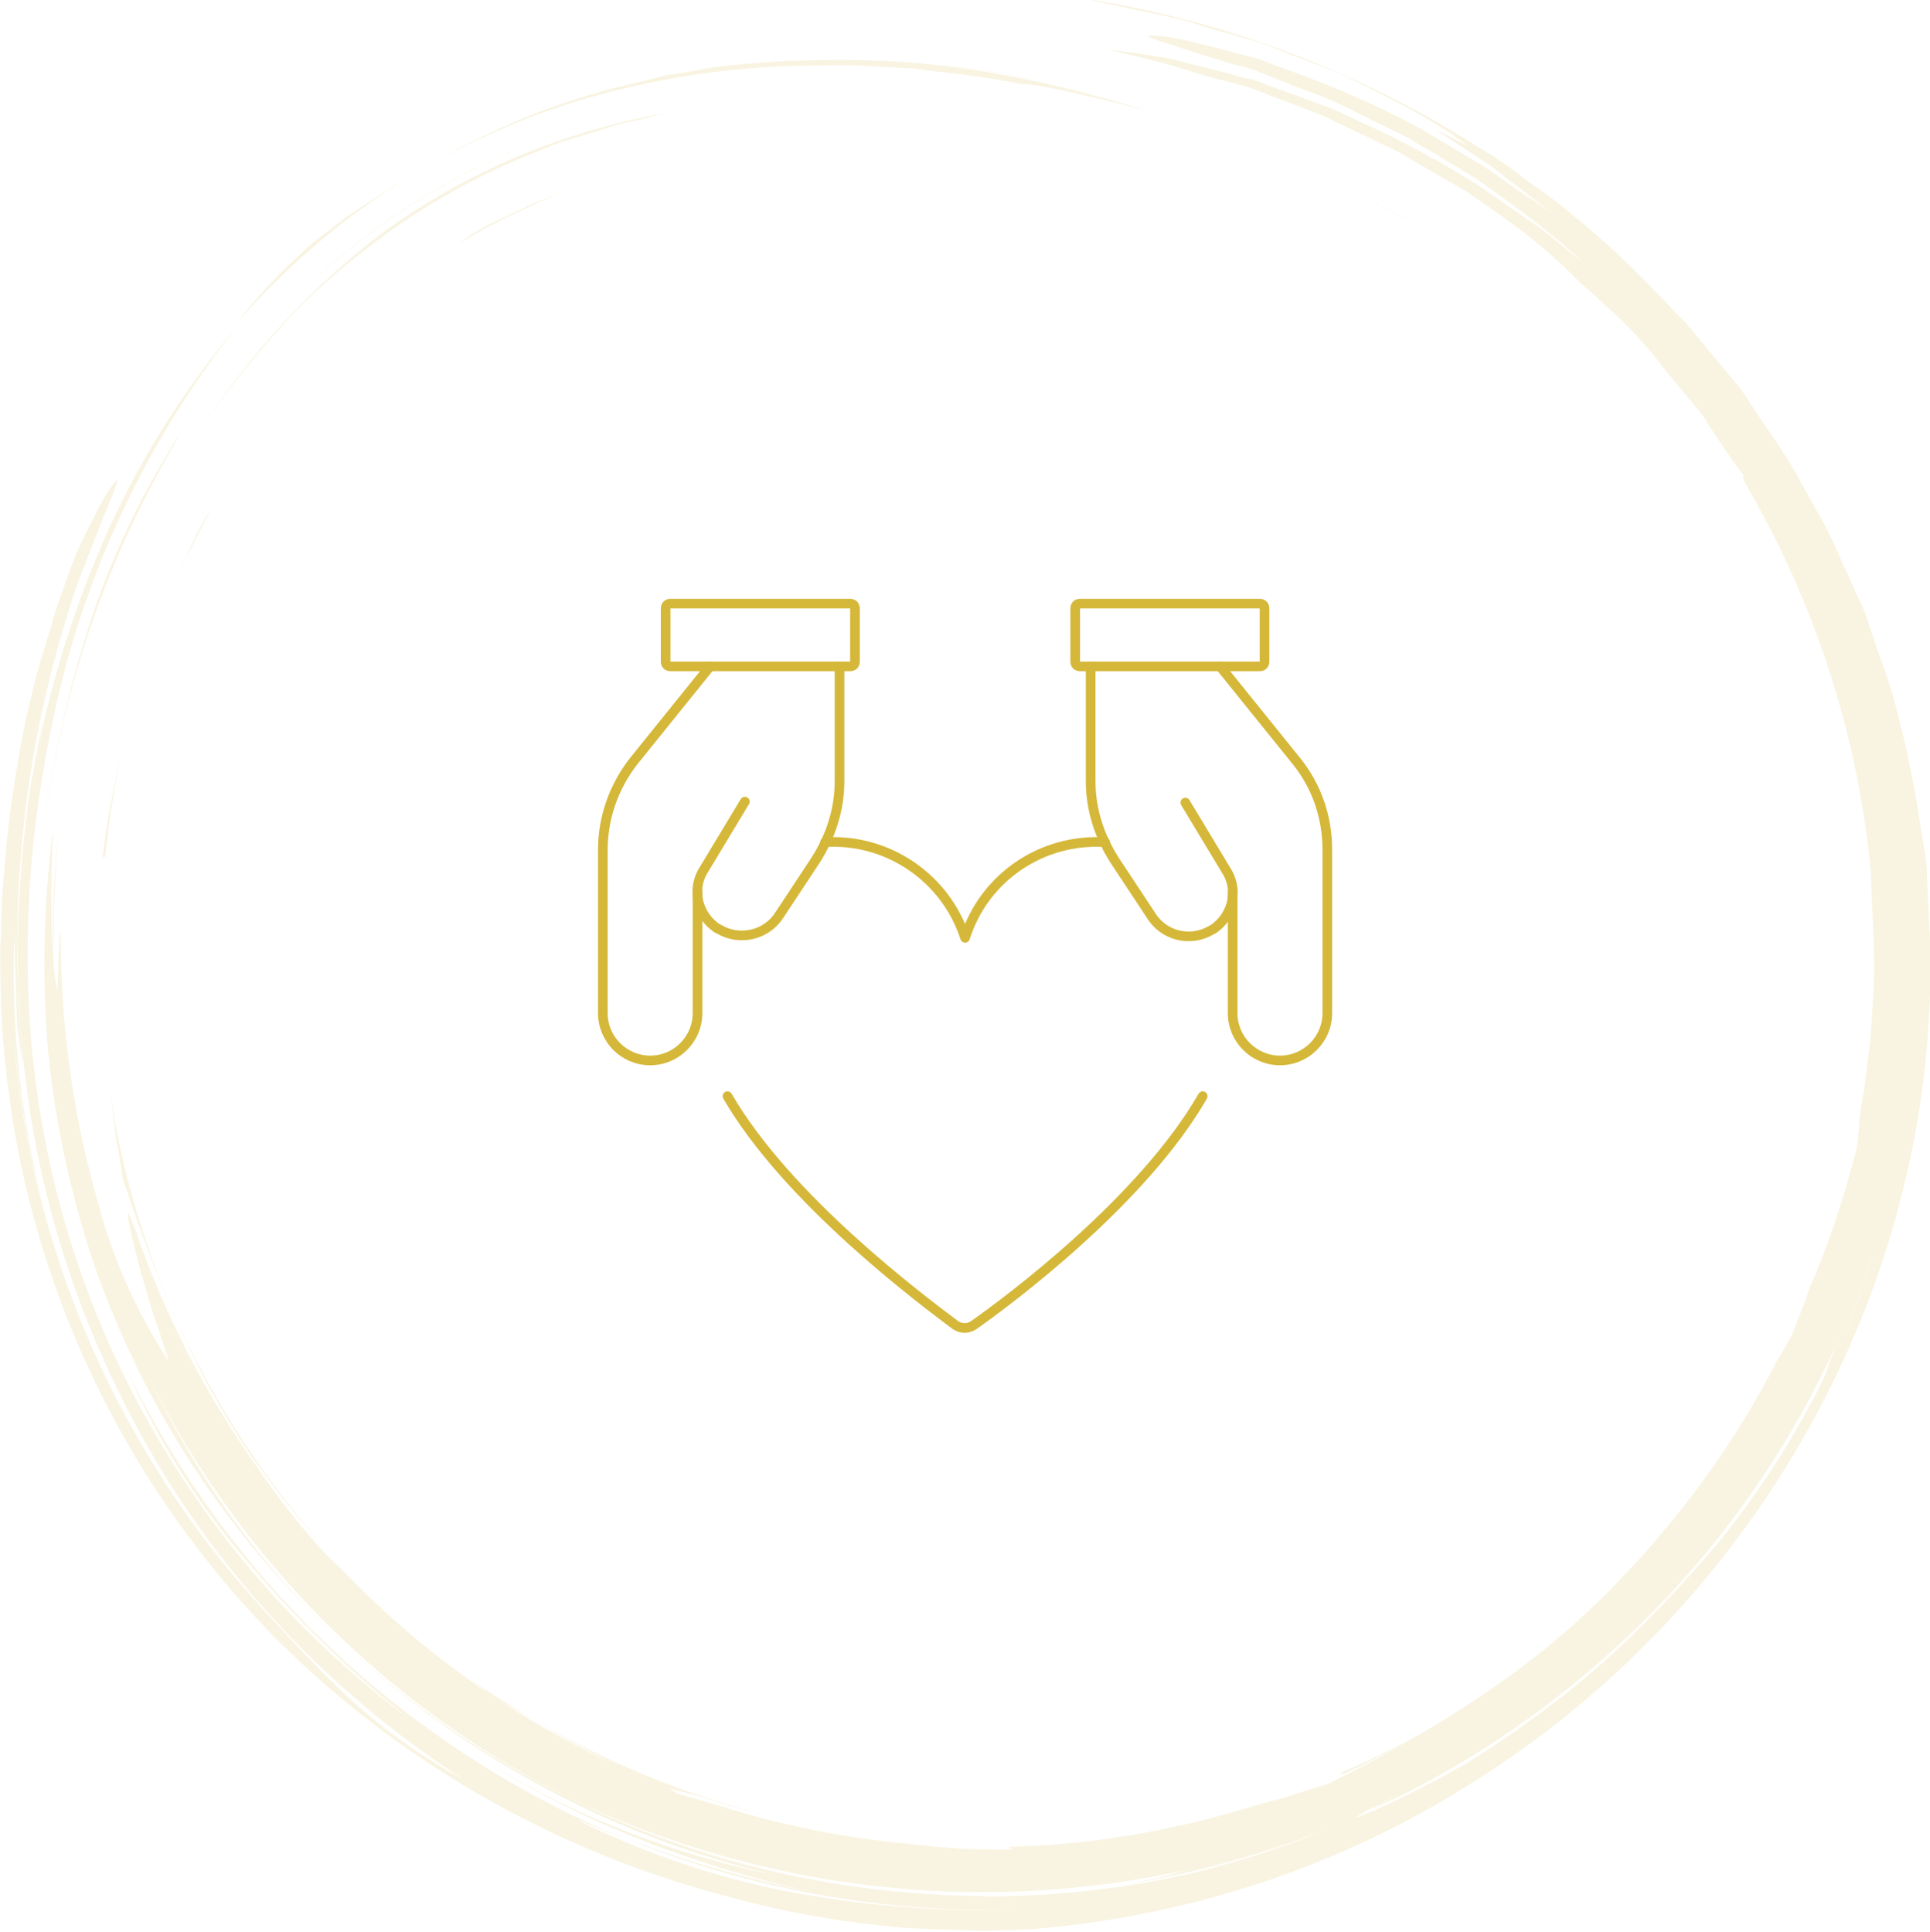 <?xml version="1.0" encoding="utf-8"?>
<!-- Generator: Adobe Illustrator 27.7.0, SVG Export Plug-In . SVG Version: 6.00 Build 0)  -->
<svg version="1.1" id="Capa_1" xmlns="http://www.w3.org/2000/svg" xmlns:xlink="http://www.w3.org/1999/xlink" x="0px" y="0px"
	 viewBox="0 0 199.8 200" style="enable-background:new 0 0 199.8 200;" xml:space="preserve">
<style type="text/css">
	.st0{opacity:0.15;}
	.st1{fill:#D5B83A;}
	.st2{fill:none;stroke:#D5B83A;stroke-linecap:round;stroke-linejoin:round;}
</style>
<g id="Icon" transform="translate(324.909 70.784)">
	<g id="Circle" transform="translate(-324.908 129.215) rotate(-90)" class="st0">
		<path id="Trazado_119" class="st1" d="M183.4,45.3c2.8,4.9,5.1,10.1,6.7,15.5l0.6,2l0.5,2c0.3,1.4,0.6,2.7,1,4.1
			c0.2,1.4,0.4,2.7,0.7,4.1l0.3,2.1l0.2,2.1c0.9,10.6,0.3,21.3-2,31.7c1.7-8,2.5-16.1,2.4-24.3c0.2,12.3-1.7,22.5-5.3,34.3
			c0.9-3.6,2.9-11.3,2.8-13.3c0.8-3.6,1.1-7.3,1.6-11l0.3-5.6c0.1-1.9,0-3.7,0-5.6c-0.1-7.5-1.2-14.9-3.2-22c-2-7.2-5.1-14-9.1-20.3
			c-4-6.2-8.9-11.9-14.5-16.7c2.1,1.6,4.1,3.4,6,5.3c0.8,0.9,1.7,1.8,2.4,2.6l2,2.6c1.3,1.7,2.4,3.4,3.5,5.2
			C181.4,41.7,182.3,43.5,183.4,45.3"/>
		<path id="Trazado_120" class="st1" d="M175.8,148.8l3.8-7.8C178.3,143.8,177,146.4,175.8,148.8"/>
		<path id="Trazado_121" class="st1" d="M19.4,50.1c-1.8,2.8-3.3,5.7-4.8,8.6C16.1,55.8,17.7,52.9,19.4,50.1"/>
		<path id="Trazado_122" class="st1" d="M155.2,18.7c-1.6-0.8-3.1-1.8-4.7-2.6c-12.1-6.5-25.3-10.5-39-11.8
			c7.7,0.7,15.3,2.3,22.7,4.6C141.7,11.2,148.7,14.5,155.2,18.7"/>
		<path id="Trazado_123" class="st1" d="M166.4,28c10.1,9,17.4,20.8,21,33.9C183.8,48.9,176.5,37.1,166.4,28"/>
		<path id="Trazado_124" class="st1" d="M19.1,145.1c0-0.1,0.2,0.1,0.4,0.4c0.2,0.3,0.4,0.6,0.6,0.9c2.5,4.6,5.3,9.1,8.6,13.2
			c-0.8-1-1.7-1.9-2.5-2.9c-0.8-1.2-1.5-2.2-2-3l-1.5-2.5C21.7,149.6,20.8,147.9,19.1,145.1"/>
		<path id="Trazado_125" class="st1" d="M21.5,47l0.2-0.3c0.6-0.9,1.3-1.9,1.9-2.8l0.3-0.3L21.5,47"/>
		<path id="Trazado_126" class="st1" d="M16.3,139.1c0.1-0.2,0.1-0.5,0-0.7c1.1,2.7,2.4,5.4,3.8,8c-0.2-0.3-0.4-0.6-0.5-0.8
			C18.6,143.8,17.2,141,16.3,139.1"/>
		<path id="Trazado_127" class="st1" d="M13.7,73.4c0.6-1.8,0.9-3.5,1.2-4.3c2-4.8,4.3-9.4,7-13.8c0.4-0.8,1.4-2.4,2.2-4
			c0.6-0.8,1.4-1.7,2.1-2.7C18.7,59.3,13.5,71.3,11,84c0.3-1.8,0.8-3.5,1.2-5.3C12.6,77,13.1,75.2,13.7,73.4"/>
		<path id="Trazado_128" class="st1" d="M194.9,114.7c-0.3,2.2-0.6,4.4-1,6.6c-0.6,2.2-1.1,4.4-1.7,6.6c-0.2,0.6-0.3,1.1-0.4,1.7
			l-0.6,1.6c-0.4,1.1-0.8,2.2-1.2,3.3s-0.8,2.2-1.2,3.3l-1.5,3.2c-1.9,4.2-4.1,8.3-6.6,12.2l-3.8,5.5c-0.6,0.9-1.3,1.8-2,2.6l-2,2.5
			c1.8-1.9,3.4-3.9,5-6c0.8-1.1,1.6-2.2,2.4-3.3c0.4-0.6,0.8-1.1,1.2-1.7l1.1-1.8c0.7-1.2,1.4-2.3,2.1-3.5c0.3-0.6,0.7-1.2,1-1.7
			c0.3-0.6,0.6-1.2,0.9-1.8c1.1-2.4,2.4-4.7,3.3-6.9c0.9-2.3,1.7-4.5,2.5-6.4c0.4-0.9,0.7-1.9,0.9-2.9l0.8-2.6
			c0.5-1.6,0.9-2.9,1.3-4c0.2-0.7,0.4-1.4,0.7-2.1c0.2-0.3,0.3-0.2,0.2,0.4c0,1-0.2,2-0.4,2.9c-0.3,1.3-0.7,3-1.2,4.9
			c-0.3,0.9-0.5,2-0.8,3c-0.4,1-0.8,2.1-1.2,3.2c-1.7,4.7-3.7,9.3-6.1,13.7c-1.3,2.2-2.6,4.3-3.8,6.4L179,159l2.6-3.3
			c-1.3,1.6-2.5,3.2-3.6,4.9l4.9-6.4c1.6-2.4,3-4.6,3.7-5.6l-1.7,3.4c1.9-2.6,3.5-5.4,5-8.3c0.8-1.6,1.7-3.3,2.5-5
			c0.7-1.8,1.4-3.6,2.1-5.5c0.4-0.9,0.7-1.8,1.1-2.8c0.3-0.9,0.5-1.9,0.8-2.8c0.5-1.9,1.1-3.7,1.6-5.4c0.8-3.6,1.4-6.9,2.1-9.6
			c-2.3,14.4-7.5,28.1-15.3,40.4c-1,1.7-2.1,3.3-3.3,4.8l-1.7,2.4c-0.6,0.8-1.2,1.6-1.8,2.3c-2.5,3.1-5.2,6-8.1,8.8l-2.2,2.1
			l-1.1,1.1l-1.2,1l-4.7,3.9c-0.8,0.7-1.6,1.3-2.5,1.8l-2.5,1.7c-1.7,1.2-3.4,2.3-5.2,3.3l-5.4,3c-1.9,0.9-3.8,1.7-5.7,2.6
			c-1,0.4-1.9,0.9-2.9,1.3l-3,1c-2,0.7-3.9,1.4-6,2c-4.1,1.1-8.2,2-12.3,2.6l-3.1,0.5c-1,0.2-2.1,0.3-3.1,0.3l-6.3,0.3
			c-16.6,0.5-33.1-3.4-47.9-11.1c-15.6-8.1-28.9-20.1-38.5-34.9c-4.6-7-8.3-14.6-11-22.5c-2.6-7.7-4.3-15.7-5-23.9
			c-0.1-1.5-0.2-3.6-0.2-5.9c0.1-2.4,0.1-5.1,0.3-8c0.5-5.7,1.4-11.4,2.9-16.9C7.8,58.5,17,42,30.1,28.8c14-13.9,31.8-23.3,51.1-27
			C86,0.9,91,0.3,95.9,0.1c2.5,0,5-0.2,7.4,0l3.7,0.1l3.7,0.3c5,0.4,10,1.2,15,2.2c1.2,0.3,2.5,0.6,3.7,0.9l1.9,0.5l1.9,0.6l3.7,1.1
			l3.7,1.3c2,0.7,3.9,1.6,5.8,2.6c1.3,0.6,2.5,1.3,3.6,2.1c1,1-1-0.2-10.5-3.8c-8-2.7-16.2-4.6-24.6-5.5c-4.2-0.5-8.4-0.7-12.6-0.7
			c-2.1-0.1-4.2,0.1-6.3,0.1c-2.1,0.2-4.2,0.3-6.3,0.5c2-0.4,4.1-0.7,6.2-0.7c2.7-0.1,5.7-0.2,7.6-0.2c-12-0.5-23.8,1.2-35,5
			c3.9-1.3,7.9-2.4,11.9-3.3c4-0.8,8.1-1.4,12.2-1.8c-22.1,1.8-43,10.9-59.3,25.9c-3,2.8-5.9,5.4-8.8,8.5c-1.6,1.7-3,3.4-4.4,5.3
			c-1.6,2.2-3,4.4-4.3,6.8C23.9,35.4,34.7,24.8,47.3,17C60.2,9.1,74.6,4.1,89.5,2.5h-0.1c6.4-0.7,12.8-0.9,19.3-0.4
			c6.3,0.4,12.6,1.3,18.7,2.8c-1.9-0.5-3.9-0.8-5.9-1.2c-1.9-0.4-3.8-0.6-5.5-0.9c9.2,1.3,18.2,3.8,26.8,7.4
			c8.6,3.6,16.5,8.5,23.6,14.5C156,16.4,143.9,10.3,131,6.8c-6.5-1.7-13.2-2.9-20-3.5S97.3,2.7,90.5,3.4c-27.3,2.8-52.1,17-68.5,39
			c5-6.3,10.7-12.1,16.9-17.3c5.8-4.9,12.3-8.9,19.3-12c-22,10.7-39.2,29-48.6,51.6c0.6-1.7,1.4-3.3,2-5c-3.5,7-6,14.4-7.5,22.1
			C2.7,89.5,2,97.3,2.3,105.1c0,1.4,0.1,2.7,0.2,4.1c-0.1-1.3-0.2-2.7-0.2-4.1C1.9,91.3,4.4,77.5,9.7,64.7C7.2,71.2,5.3,77.8,4,84.6
			c1.1-5.4,2.7-10.7,4.6-15.9C11.4,61.2,15,54,19.5,47.3C12.9,57.2,8.3,68.3,5.9,80c3.9-16.4,12-31.6,23.5-44
			C23.2,42.8,18,50.4,14,58.6C7,72.5,3.5,87.9,3.7,103.5c0-0.6,0-1.2-0.1-1.8c0,1.2,0.1,2.4,0.1,3.6c0.2,6.2,1,12.3,2.4,18.3
			c1.3,5.3,3,10.5,5.3,15.5c0.4,0.8,0.8,1.7,1.1,2.5c-0.8-1.5-1.2-2.3,0.1,0.8c1.5,3.3,3.2,6.6,5,9.7c2,3.2,4.2,6.3,6.5,9.3
			c2.4,3.1,5,6,7.8,8.8c2.9,2.9,5.9,5.6,9,8.2c4.3,3.4,8.8,6.4,13.7,9c1,0.6,2,1.1,3,1.5c1.2,0.6,2.5,1.1,3.7,1.7
			c3,1.4,6.1,2.5,9.3,3.5c-3.1-1-6.2-2.1-9.3-3.5c-1.1-0.5-2.3-1-3.4-1.6c0.8,0.3,1.7,0.6,3.3,1.3c-10.6-4.8-20.3-11.4-28.6-19.7
			c-8.4-8.4-15.3-18.2-20.2-29.1l1.1,2.1c0.4,0.7,0.8,1.3,1,1.7c-1.2-2-2.1-4.2-3.2-6.3c-3-7.1-5.1-14.6-6.4-22.2
			c0.4,2.1,0.9,4.1,1.5,6.1C1.6,101.3,4.3,78.6,14,58.6c9.3-18.5,24.3-33.5,42.8-42.9c-10.3,5-19.6,11.8-27.4,20.3
			c5.3-5.8,11.2-10.9,17.7-15.3S60.7,12.8,68,10.1C75.5,7.5,83.1,5.8,90.9,5c7.8-0.7,15.6-0.5,23.4,0.5c-5.6-0.3-13.3-0.3-16.8,0.4
			c0.1,0.1,2.7,0.1,4.4,0.2c1.8,0.1,2.8,0.2-0.1,0.2c-9,0.1-17.9,1.4-26.5,3.9c-5.7,1.5-11,3.9-16,7.1c-0.3,0.3,0.8-0.2,2.5-0.7
			c0.9-0.3,1.9-0.7,3-1l3.4-1c2.2-0.6,4.3-1.1,5.4-1.3c1.1-0.1,1.1-0.1-0.6,0.6c-3.9,1.3-7.7,2.9-11.4,4.7c-5,2.4-9.7,5.3-14.2,8.5
			c-2.9,2-5.7,4.2-8.3,6.6c-0.5,0.5-1,1-1.5,1.6C30,42.5,23.7,51,18.9,60.4c-0.6,1.1-1.1,2.2-1.6,3.4c-0.5,1.1-1.1,2.2-1.5,3.4
			c-0.5,1.2-1,2.2-1.5,2.9c-0.4,1.5-0.9,3-1.3,4.5C11,80.9,9.7,87.4,9.1,94l-0.3,2.7l-0.2,2.7c-0.1,1.8-0.1,3.6-0.1,5.4
			c0.1-0.1,0.2-0.7,0.3,0c0.2,8.1,1.6,16.2,3.9,24c0.5,1.6,0.9,3.1,1.3,4.6c0.5,1.4,0.9,2.8,1.3,4.1c2.9,5.9,6.2,11.6,9.9,17
			c2.3,3.3,4.8,6.5,7.6,9.5c1.4,1.5,2.7,2.9,4.2,4.2c1.4,1.4,2.8,2.6,4.1,3.7l0,0c5.5,4.7,11.5,8.7,17.9,12c1,0.6,2,1.2,3,1.7
			c1.7,0.6,3.4,1.4,4.3,1.6c4.8,2.1,9.7,3.7,14.8,5c0.9,0.2,2.6,0.2,4.5,0.5c1.9,0.4,3.7,0.5,5.6,0.8c1.8,0.2,3.7,0.3,5.4,0.4
			c4.2,0.3,8.5-0.1,12.8-0.2c14.4-1.3,28.2-5.8,40.7-13.1c0.2-0.1,0.5-0.2,0.7-0.1c1.7-1.4,4.4-3,6-4.2c-0.3,0.2-0.5,0.4-0.4,0.4
			c2.6-2,4-3.3,5.5-4.5c1.8-1.3,3.4-2.8,4.9-4.3c0.9-0.9,1.7-1.9,2.6-2.8c0.4-0.5,0.9-1,1.3-1.5c2.4-2.3,4.6-4.9,6.6-7.7
			c1-1.4,2-2.8,3-4.3l2.7-4.7c0.5-0.8,1-1.6,1.4-2.4l1.2-2.5l2.4-5l2-5.2l1-2.6l0.7-2.7c0.7-2.9,1.5-4.8,1.9-6.6
			C194,118.3,194.4,116.7,194.9,114.7"/>
		<path id="Trazado_129" class="st1" d="M29.9,161.1c4.3,5.3,9.2,10.2,14.6,14.4C38.6,171,33.7,166.5,29.9,161.1"/>
		<path id="Trazado_130" class="st1" d="M78,12.7c1.3-0.2,2.7-0.4,4.2-0.7l4.6-0.6C69.6,14,53.6,21.5,40.5,33l0,0l2-1.8
			c0.7-0.6,1.5-1.2,2.2-1.8c1.5-1.2,3.1-2.3,4.7-3.5c3.3-2.2,6.8-4.3,10.4-6C65.7,17.1,71.8,14.7,78,12.7"/>
		<path id="Trazado_131" class="st1" d="M19.5,145.5l0.5,0.8v0.1C19.9,146.1,19.7,145.8,19.5,145.5"/>
		<path id="Trazado_132" class="st1" d="M111.3,5.8c0.6,0.1,1.2,0.1,1.7,0.2c-2.2-0.2-4.4-0.3-6.7-0.4c-2.2,0-4.4-0.1-6.7-0.1
			C103.6,5.4,107.5,5.5,111.3,5.8"/>
		<path id="Trazado_133" class="st1" d="M156.1,21.2c7.6,4.9,14.3,11.2,19.8,18.4c6.7,9.2,11,19.9,12.7,31.1
			c-0.2-1.2-0.4-2.5-0.8-3.7c-0.3-1.2-0.5-2.5-0.9-3.7c-0.8-2.4-1.4-4.9-2.4-7.2c-1.8-4.7-4.1-9.2-6.9-13.5c-2.8-4.2-6-8.2-9.6-11.8
			C164.3,27.3,160.3,24,156.1,21.2"/>
		<path id="Trazado_134" class="st1" d="M111.1,10.6c3.6,0.4,7.1,1.1,10.7,1.9c-3.5-0.7-7.1-1.3-10.7-1.6
			C111.7,10.8,111.2,10.7,111.1,10.6"/>
		<path id="Trazado_135" class="st1" d="M74.5,9.3c0.9-0.2,1.7-0.5,2.6-0.7c-2.2,0.7-4.4,1.3-6.6,2.2l1.8-0.7L74.5,9.3"/>
		<path id="Trazado_136" class="st1" d="M147.4,21.9l-3.5-1.8c-1.2-0.6-2.4-1.1-3.6-1.6c1.4,0.6,2.9,1.1,4.3,1.8
			C145.4,20.7,146.3,21.2,147.4,21.9"/>
		<path id="Trazado_137" class="st1" d="M176.1,49.5c0.5,0.8,0.9,1.5,1.2,2.3l1.1,2.3c0.8,1.5,1.3,3.2,1.9,4.7
			c-0.7-1.9-1.6-3.8-2.5-5.7l-1.4-2.8l-1.6-2.7C175.4,48.3,175.8,48.9,176.1,49.5"/>
	</g>
	<g id="love-heart-hands-hold" transform="translate(-262.5 -8.284)">
		<path id="Trazado_42" class="st2" d="M52,24.7c-6.5-0.4-12.5,3.6-14.5,9.9c-2-6.2-8-10.3-14.5-9.9"/>
		<path id="Trazado_43" class="st2" d="M11.1,6.5l-7.9,9.8C1.1,19,0,22.2,0,25.5v16.9c0,2.7,2.2,4.9,4.9,4.9l0,0
			c2.7,0,4.9-2.2,4.9-4.9V29.8"/>
		<path id="Trazado_44" class="st2" d="M24.5,6.5v11.9c0,2.9-0.9,5.7-2.5,8.2l-3.7,5.6C17,34.3,14.2,35,12,33.7
			c-0.1,0-0.1-0.1-0.2-0.1l0,0c-1.9-1.3-2.6-3.8-1.5-5.8l4.4-7.3"/>
		<path id="Rectángulo_17" class="st2" d="M7,0h18.6c0.3,0,0.5,0.2,0.5,0.5V6c0,0.3-0.2,0.5-0.5,0.5H7C6.7,6.5,6.5,6.3,6.5,6V0.5
			C6.5,0.2,6.7,0,7,0z"/>
		<path id="Trazado_45" class="st2" d="M63.9,6.5l7.9,9.8c2.1,2.6,3.2,5.8,3.2,9.2v16.9c0,2.7-2.2,4.9-4.9,4.9l0,0
			c-2.7,0-4.9-2.2-4.9-4.9l0,0V29.8"/>
		<path id="Trazado_46" class="st2" d="M50.5,6.5v11.9c0,2.9,0.9,5.7,2.5,8.2l3.7,5.6c1.3,2.2,4.1,2.9,6.3,1.6
			c0.1,0,0.1-0.1,0.2-0.1l0,0c1.9-1.3,2.6-3.8,1.5-5.8l-4.4-7.3"/>
		<path id="Rectángulo_18" class="st2" d="M68,6.5H49.4c-0.3,0-0.5-0.2-0.5-0.5V0.5c0-0.3,0.2-0.5,0.5-0.5H68
			c0.3,0,0.5,0.2,0.5,0.5V6C68.5,6.3,68.3,6.5,68,6.5z"/>
		<path id="Trazado_47" class="st2" d="M62.1,51c-6.2,10.8-20,21.1-23.7,23.7c-0.6,0.4-1.3,0.4-1.9,0C32.9,72,19.1,61.7,12.9,51"/>
	</g>
</g>
</svg>
